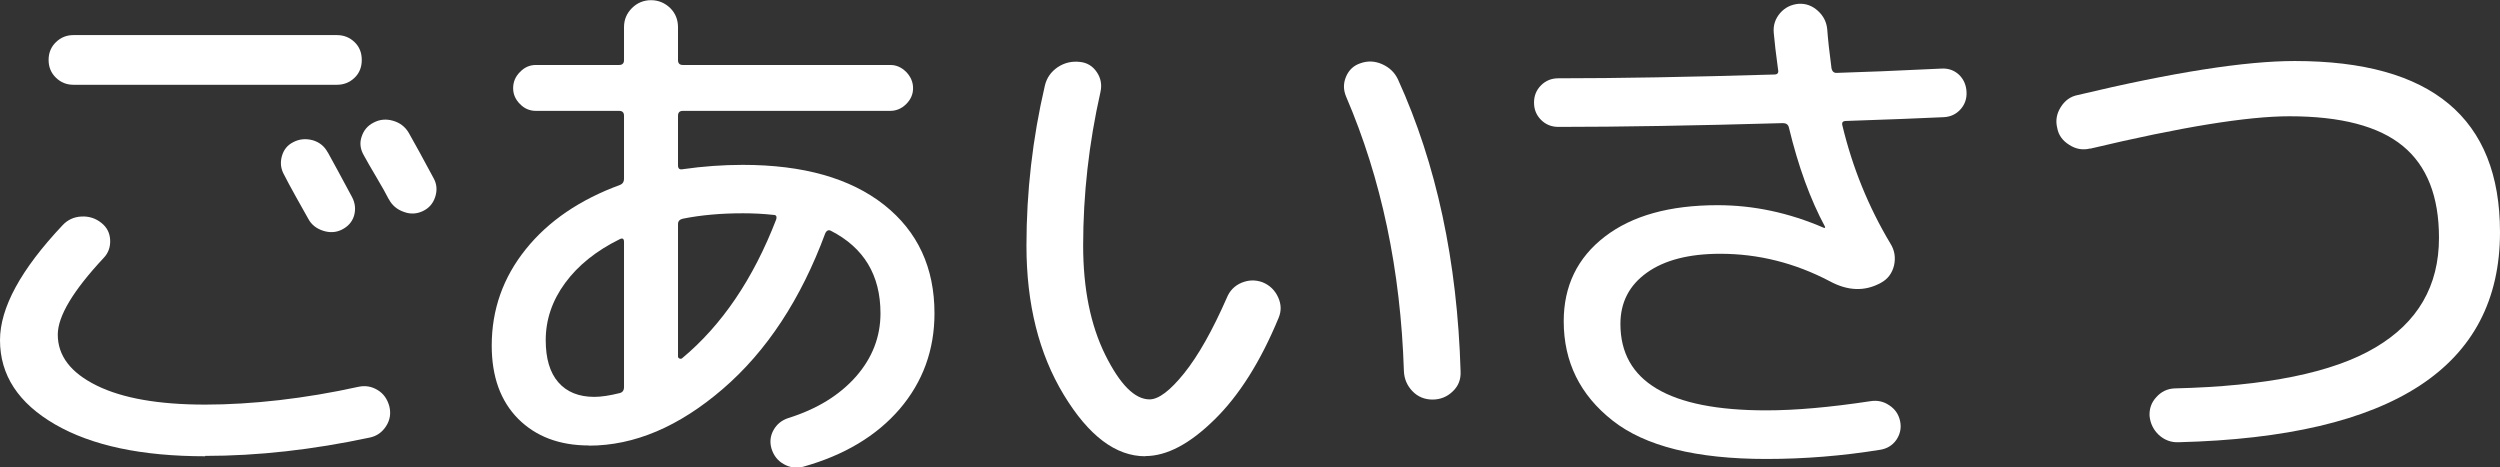 <?xml version="1.0" encoding="UTF-8"?><svg id="_レイヤー_2" xmlns="http://www.w3.org/2000/svg" viewBox="0 0 138.9 25.97"><rect x="0" y="0" width="138.9" height="25.97" fill="#333333" stroke="none"/><defs><style>.cls-1{fill:#fff;stroke-width:0px;}</style></defs><g id="contents"><path class="cls-1" d="m11.4,25.35c-3.52,0-6.3-.59-8.34-1.77-2.04-1.18-3.06-2.74-3.06-4.68,0-1.8,1.16-3.93,3.48-6.39.28-.3.63-.46,1.05-.48.42-.02.79.1,1.11.36.3.24.46.55.48.94s-.1.73-.36,1c-1.7,1.82-2.55,3.24-2.55,4.26,0,1.18.72,2.12,2.16,2.83s3.45,1.06,6.03,1.06,5.54-.33,8.52-.99c.38-.08.73-.02,1.06.18.33.2.54.5.65.9.1.4.04.77-.18,1.11-.22.34-.52.55-.9.63-3.18.68-6.23,1.02-9.15,1.02ZM18.72,1.95c.38,0,.71.13.98.39.27.26.4.59.4.99s-.13.73-.4.99c-.27.26-.6.39-.98.39H4.08c-.38,0-.7-.13-.97-.39-.27-.26-.41-.59-.41-.99s.14-.73.41-.99c.27-.26.59-.39.97-.39h14.64Zm-.51,6.51c.3.54.75,1.37,1.35,2.49.18.34.21.69.11,1.04-.11.35-.34.6-.68.77-.32.16-.67.18-1.04.06-.37-.12-.65-.34-.82-.66-.16-.28-.39-.69-.69-1.23-.3-.54-.52-.95-.66-1.23-.18-.32-.22-.66-.12-1.02s.31-.62.63-.78c.34-.18.7-.21,1.08-.11.38.11.66.34.84.68Zm3.39,2.61c-.14-.28-.37-.69-.69-1.23s-.55-.94-.69-1.2c-.2-.34-.25-.69-.13-1.04.11-.35.33-.62.67-.79.34-.18.7-.21,1.08-.1.38.11.67.33.87.67.32.56.78,1.4,1.38,2.52.18.32.21.67.09,1.04s-.35.63-.69.79c-.34.16-.7.18-1.06.04-.37-.13-.65-.36-.83-.71Z"/><path class="cls-1" d="m32.72,24.75c-1.64,0-2.95-.5-3.93-1.48-.98-.99-1.47-2.34-1.47-4.07,0-2,.63-3.78,1.89-5.35,1.26-1.57,3.01-2.76,5.25-3.58.14-.06.21-.17.21-.33v-3.51c0-.18-.09-.27-.27-.27h-4.62c-.34,0-.64-.12-.89-.38-.25-.25-.38-.54-.38-.88s.12-.64.38-.9c.25-.26.54-.39.89-.39h4.62c.18,0,.27-.09.27-.27v-1.83c0-.42.15-.77.44-1.06s.65-.44,1.06-.44.77.15,1.07.44c.29.29.43.65.43,1.06v1.83c0,.18.09.27.27.27h11.52c.34,0,.63.13.89.39.25.26.38.56.38.9s-.13.63-.38.88c-.25.25-.55.38-.89.38h-11.52c-.18,0-.27.09-.27.27v2.76c0,.18.09.25.27.21,1.12-.16,2.23-.24,3.33-.24,3.36,0,5.97.74,7.85,2.22,1.87,1.48,2.8,3.49,2.8,6.03,0,2.04-.65,3.81-1.93,5.31-1.29,1.5-3.08,2.57-5.36,3.21-.38.1-.74.05-1.08-.14-.34-.19-.57-.48-.69-.88-.1-.36-.06-.7.12-1.02.18-.32.45-.54.81-.66,1.6-.5,2.85-1.27,3.77-2.31.91-1.04,1.36-2.21,1.36-3.51,0-2.12-.92-3.65-2.76-4.59-.12-.06-.22-.02-.3.12-1.36,3.68-3.26,6.57-5.7,8.67-2.44,2.1-4.92,3.15-7.44,3.15Zm1.71-11.46c-1.3.64-2.31,1.45-3.03,2.43-.72.98-1.08,2.04-1.08,3.18,0,1.02.23,1.8.7,2.34s1.14.81,2,.81c.38,0,.85-.07,1.41-.21.16-.04.24-.15.24-.33v-8.07c0-.18-.08-.23-.24-.15Zm6.84-1.44c-1.22,0-2.33.1-3.33.3-.18.04-.27.14-.27.3v7.38s.02.07.08.09c.05.02.09.02.13,0,2.22-1.84,3.97-4.42,5.25-7.74.04-.16-.01-.24-.15-.24-.54-.06-1.11-.09-1.71-.09Z"/><path class="cls-1" d="m63.63,25.35c-1.64,0-3.15-1.14-4.53-3.42-1.38-2.28-2.07-5.04-2.07-8.28,0-3,.34-5.96,1.02-8.88.1-.44.34-.78.72-1.04.38-.25.79-.34,1.23-.29.4.04.71.23.94.57.23.34.29.71.2,1.11-.64,2.84-.96,5.68-.96,8.52,0,2.4.41,4.42,1.23,6.08.82,1.65,1.64,2.47,2.46,2.47.5,0,1.14-.48,1.92-1.45.78-.97,1.57-2.37,2.37-4.19.16-.4.44-.68.82-.84.39-.16.77-.17,1.16-.03.4.16.69.44.87.83.18.39.19.77.03,1.15-1,2.42-2.19,4.31-3.56,5.65-1.37,1.35-2.65,2.03-3.85,2.03Zm14.37-4.74c-.18-5.6-1.25-10.68-3.21-15.24-.16-.38-.16-.75,0-1.12.16-.37.43-.62.81-.74.4-.14.8-.12,1.2.06.4.18.69.46.87.84,2.14,4.7,3.3,10.11,3.48,16.23.02.44-.12.81-.44,1.11-.31.3-.69.45-1.12.45s-.81-.15-1.11-.46c-.3-.31-.46-.68-.48-1.12Z"/><path class="cls-1" d="m86.58,7.05c-.38,0-.7-.13-.96-.39-.26-.26-.39-.58-.39-.96s.13-.7.39-.96.58-.39.96-.39c3.28,0,7.28-.07,12-.21.18,0,.25-.09.21-.27-.12-.88-.2-1.56-.24-2.04-.04-.42.08-.78.35-1.1.27-.31.61-.48,1.04-.52.4-.02.75.11,1.06.39.31.28.48.62.52,1.02.04.56.12,1.29.24,2.19.04.16.13.24.27.24,1.42-.04,3.37-.12,5.85-.24.38-.02.7.1.96.34.26.25.4.57.42.95s-.09.7-.33.97c-.24.27-.55.42-.93.44-1.24.06-3.05.13-5.43.21-.18,0-.25.08-.21.24.56,2.34,1.45,4.53,2.67,6.57.24.38.3.79.2,1.23-.11.44-.36.76-.74.96-.88.48-1.82.45-2.82-.09-1.94-1.02-3.97-1.53-6.09-1.53-1.74,0-3.1.35-4.08,1.05-.98.7-1.47,1.65-1.47,2.85,0,3.2,2.7,4.8,8.1,4.8,1.62,0,3.55-.17,5.79-.51.38-.06.73.01,1.05.23.32.21.52.5.6.88.08.38,0,.73-.21,1.04-.22.31-.52.49-.9.55-2.1.34-4.21.51-6.33.51-3.88,0-6.73-.71-8.53-2.13-1.81-1.42-2.72-3.26-2.72-5.52,0-1.96.76-3.53,2.28-4.7,1.52-1.17,3.61-1.75,6.27-1.75,2,0,3.97.42,5.91,1.26h.06v-.06c-.82-1.52-1.49-3.36-2.01-5.52-.04-.16-.15-.24-.33-.24-4.9.14-9.06.21-12.48.21Z"/><path class="cls-1" d="m116.13,8.25c-.4.1-.79.04-1.16-.2-.37-.23-.6-.54-.67-.94-.1-.4-.04-.78.19-1.15s.54-.6.95-.68c5.28-1.26,9.3-1.89,12.06-1.89,7.6,0,11.4,3.17,11.4,9.51,0,7.48-5.95,11.37-17.85,11.67-.42.02-.79-.12-1.1-.4-.31-.29-.48-.65-.52-1.06-.02-.4.1-.75.38-1.05.27-.3.6-.46,1-.48,5.08-.12,8.8-.87,11.16-2.27,2.36-1.39,3.54-3.42,3.54-6.1,0-2.3-.67-4-2.01-5.1s-3.44-1.65-6.3-1.65c-2.34,0-6.03.6-11.07,1.8Z"/></g></svg>